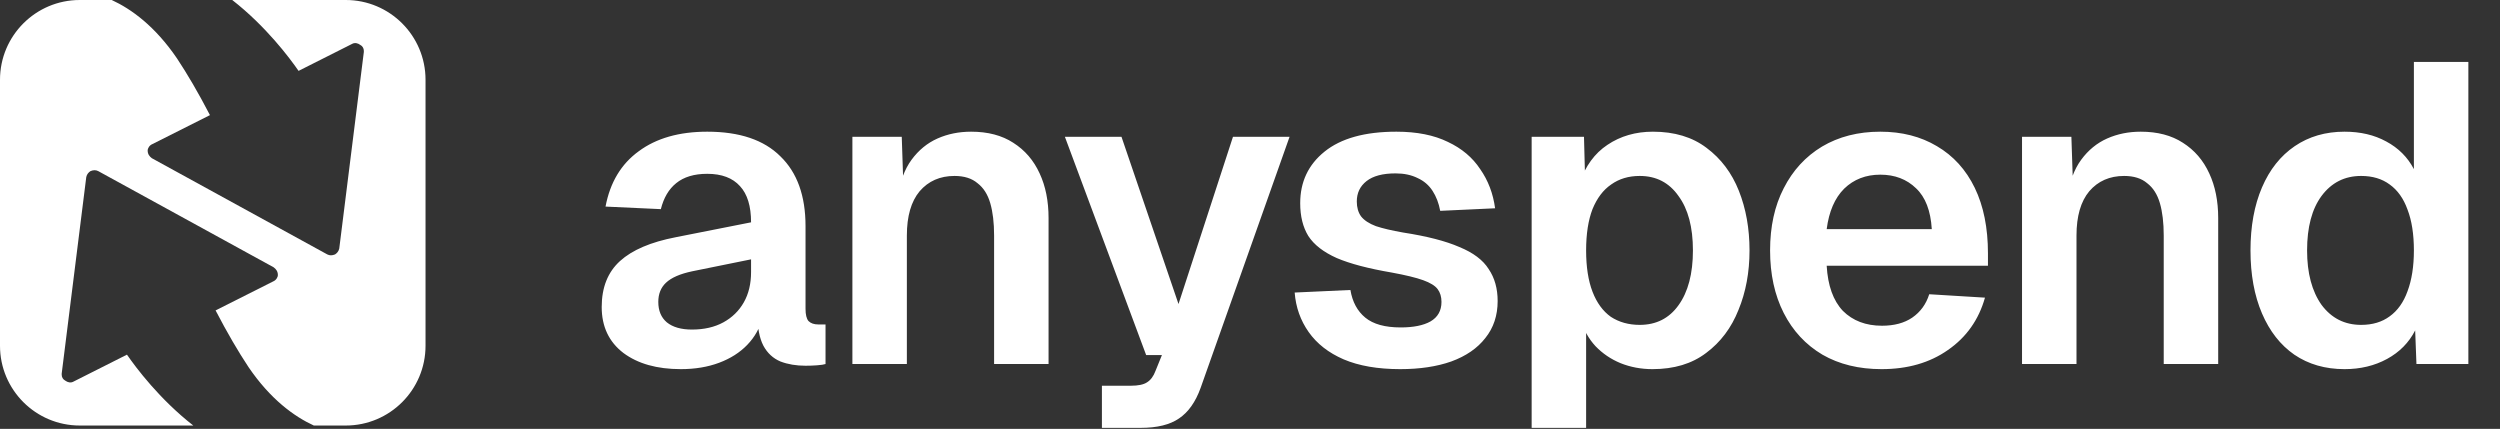 <svg width="752" height="129" viewBox="0 0 752 129" fill="none" xmlns="http://www.w3.org/2000/svg">
<rect x="0" y="0" width="752" height="129" fill="#333333" stroke="none"/>
<path d="M33.602 0C39.49 2.712 46.626 7.853 53.25 17.583C56.306 22.203 59.553 27.707 63.153 34.629L45.857 43.334C44.962 43.697 44.418 44.58 44.418 45.289C44.418 46.346 44.962 47.071 45.682 47.592L98.449 76.528C99.169 76.891 99.889 76.891 100.785 76.528C101.329 76.166 101.858 75.645 102.05 74.746L109.441 15.643V15.28C109.441 14.571 109.073 13.861 108.354 13.498C107.634 12.962 106.737 12.789 106.018 13.151L89.81 21.32C87.106 17.41 79.985 7.9 69.857 0H104C117.255 0 128 10.745 128 24V104C128 117.255 117.255 128 104 128H94.398C88.51 125.288 81.374 120.147 74.75 110.417C71.694 105.797 68.447 100.293 64.847 93.371L82.143 84.666C83.038 84.303 83.582 83.421 83.582 82.711C83.582 81.654 83.038 80.929 82.318 80.408L29.551 51.472C28.831 51.109 28.111 51.109 27.215 51.472C26.671 51.834 26.142 52.355 25.95 53.254L18.559 112.357V112.72C18.559 113.429 18.927 114.139 19.646 114.502C20.366 115.038 21.262 115.211 21.982 114.849L38.19 106.68C40.894 110.59 48.015 120.1 58.143 128H24C10.745 128 0 117.255 0 104V24C0 10.745 10.745 0 24 0H33.602Z" fill="white"/>
<path d="M204.8 111.036C197.632 111.036 191.872 109.415 187.52 106.172C183.168 102.844 180.992 98.236 180.992 92.348C180.992 86.46 182.827 81.852 186.496 78.524C190.165 75.196 195.755 72.807 203.264 71.356L225.92 66.876C225.92 62.012 224.811 58.385 222.592 55.996C220.373 53.521 217.088 52.284 212.736 52.284C208.811 52.284 205.696 53.223 203.392 55.1C201.173 56.892 199.637 59.495 198.784 62.908L182.144 62.14C183.509 54.887 186.837 49.34 192.128 45.5C197.419 41.575 204.288 39.612 212.736 39.612C222.464 39.612 229.803 42.087 234.752 47.036C239.787 51.9 242.304 58.897 242.304 68.028V92.86C242.304 94.652 242.603 95.889 243.2 96.572C243.883 97.255 244.864 97.596 246.144 97.596H248.32V109.5C247.808 109.671 246.955 109.799 245.76 109.884C244.651 109.969 243.499 110.012 242.304 110.012C239.488 110.012 236.971 109.585 234.752 108.732C232.533 107.793 230.827 106.215 229.632 103.996C228.437 101.692 227.84 98.577 227.84 94.652L229.248 95.676C228.565 98.663 227.072 101.351 224.768 103.74C222.549 106.044 219.733 107.836 216.32 109.116C212.907 110.396 209.067 111.036 204.8 111.036ZM208.128 99.132C211.797 99.132 214.955 98.407 217.6 96.956C220.245 95.505 222.293 93.5 223.744 90.94C225.195 88.38 225.92 85.351 225.92 81.852V78.012L208.256 81.596C204.587 82.364 201.941 83.516 200.32 85.052C198.784 86.503 198.016 88.423 198.016 90.812C198.016 93.457 198.869 95.505 200.576 96.956C202.368 98.407 204.885 99.132 208.128 99.132ZM256.4 109.5V41.148H271.248L271.888 60.348L269.968 59.58C270.651 54.801 272.059 50.961 274.192 48.06C276.325 45.159 278.928 43.025 282 41.66C285.072 40.295 288.443 39.612 292.112 39.612C297.147 39.612 301.371 40.721 304.784 42.94C308.283 45.159 310.928 48.231 312.72 52.156C314.512 55.996 315.408 60.476 315.408 65.596V109.5H299.024V70.844C299.024 67.004 298.64 63.761 297.872 61.116C297.104 58.471 295.824 56.465 294.032 55.1C292.325 53.649 290.021 52.924 287.12 52.924C282.768 52.924 279.269 54.46 276.624 57.532C274.064 60.604 272.784 65.041 272.784 70.844V109.5H256.4ZM331.454 128.7V116.028H340.158C342.377 116.028 343.998 115.687 345.022 115.004C346.131 114.321 346.985 113.169 347.582 111.548L349.502 106.812H344.766L320.318 41.148H337.342L354.494 91.452L370.878 41.148H387.902L361.15 116.668C359.614 120.935 357.438 124.007 354.622 125.884C351.891 127.761 348.051 128.7 343.102 128.7H331.454ZM421.181 111.036C414.44 111.036 408.765 110.055 404.157 108.092C399.634 106.129 396.136 103.399 393.661 99.9C391.186 96.401 389.778 92.433 389.437 87.996L406.205 87.228C406.802 90.812 408.296 93.585 410.685 95.548C413.074 97.511 416.616 98.492 421.309 98.492C425.149 98.492 428.136 97.895 430.269 96.7C432.488 95.42 433.597 93.457 433.597 90.812C433.597 89.276 433.213 87.996 432.445 86.972C431.677 85.948 430.226 85.052 428.093 84.284C425.96 83.516 422.802 82.748 418.621 81.98C411.624 80.785 406.12 79.335 402.109 77.628C398.098 75.836 395.24 73.617 393.533 70.972C391.912 68.327 391.101 65.041 391.101 61.116C391.101 54.716 393.533 49.553 398.397 45.628C403.346 41.617 410.557 39.612 420.029 39.612C426.173 39.612 431.336 40.636 435.517 42.684C439.698 44.647 442.941 47.377 445.245 50.876C447.634 54.289 449.128 58.215 449.725 62.652L433.213 63.42C432.786 61.116 432.018 59.111 430.909 57.404C429.8 55.697 428.306 54.417 426.429 53.564C424.552 52.625 422.333 52.156 419.773 52.156C415.933 52.156 413.032 52.924 411.069 54.46C409.106 55.996 408.125 58.044 408.125 60.604C408.125 62.396 408.552 63.889 409.405 65.084C410.344 66.279 411.837 67.26 413.885 68.028C415.933 68.711 418.664 69.351 422.077 69.948C429.245 71.057 434.877 72.508 438.973 74.3C443.154 76.007 446.098 78.225 447.805 80.956C449.597 83.601 450.493 86.801 450.493 90.556C450.493 94.908 449.256 98.62 446.781 101.692C444.392 104.764 440.978 107.111 436.541 108.732C432.189 110.268 427.069 111.036 421.181 111.036ZM460.72 128.7V41.148H476.464L476.848 55.74L475.184 54.972C476.891 49.937 479.664 46.14 483.504 43.58C487.429 40.935 491.995 39.612 497.2 39.612C503.685 39.612 509.061 41.233 513.328 44.476C517.68 47.719 520.923 52.028 523.056 57.404C525.189 62.78 526.256 68.753 526.256 75.324C526.256 81.895 525.147 87.868 522.928 93.244C520.795 98.62 517.552 102.929 513.2 106.172C508.933 109.415 503.557 111.036 497.072 111.036C493.659 111.036 490.459 110.439 487.472 109.244C484.571 108.049 482.053 106.343 479.92 104.124C477.872 101.905 476.421 99.303 475.568 96.316L477.104 95.036V128.7H460.72ZM493.232 97.724C498.181 97.724 502.064 95.761 504.88 91.836C507.781 87.825 509.232 82.321 509.232 75.324C509.232 68.327 507.781 62.865 504.88 58.94C502.064 54.929 498.181 52.924 493.232 52.924C489.904 52.924 487.045 53.777 484.656 55.484C482.267 57.105 480.389 59.58 479.024 62.908C477.744 66.236 477.104 70.375 477.104 75.324C477.104 80.273 477.744 84.412 479.024 87.74C480.304 91.068 482.139 93.585 484.528 95.292C487.003 96.913 489.904 97.724 493.232 97.724ZM565.978 111.036C559.151 111.036 553.221 109.585 548.186 106.684C543.151 103.697 539.269 99.516 536.538 94.14C533.807 88.764 532.442 82.492 532.442 75.324C532.442 68.156 533.807 61.927 536.538 56.636C539.269 51.26 543.109 47.079 548.058 44.092C553.093 41.105 558.938 39.612 565.594 39.612C572.079 39.612 577.754 41.063 582.618 43.964C587.567 46.865 591.365 51.047 594.01 56.508C596.655 61.969 597.978 68.54 597.978 76.22V79.932H549.466C549.807 85.905 551.429 90.428 554.33 93.5C557.317 96.487 561.242 97.98 566.106 97.98C569.775 97.98 572.805 97.169 575.194 95.548C577.669 93.841 579.375 91.495 580.314 88.508L597.082 89.532C595.205 96.188 591.493 101.436 585.946 105.276C580.485 109.116 573.829 111.036 565.978 111.036ZM549.466 68.924H581.082C580.741 63.377 579.162 59.281 576.346 56.636C573.53 53.905 569.946 52.54 565.594 52.54C561.242 52.54 557.615 53.948 554.714 56.764C551.898 59.58 550.149 63.633 549.466 68.924ZM608.225 109.5V41.148H623.073L623.713 60.348L621.793 59.58C622.476 54.801 623.884 50.961 626.017 48.06C628.15 45.159 630.753 43.025 633.825 41.66C636.897 40.295 640.268 39.612 643.937 39.612C648.972 39.612 653.196 40.721 656.609 42.94C660.108 45.159 662.753 48.231 664.545 52.156C666.337 55.996 667.233 60.476 667.233 65.596V109.5H650.849V70.844C650.849 67.004 650.465 63.761 649.697 61.116C648.929 58.471 647.649 56.465 645.857 55.1C644.15 53.649 641.846 52.924 638.945 52.924C634.593 52.924 631.094 54.46 628.449 57.532C625.889 60.604 624.609 65.041 624.609 70.844V109.5H608.225ZM705.235 111.036C699.432 111.036 694.398 109.585 690.131 106.684C685.95 103.783 682.707 99.644 680.403 94.268C678.099 88.892 676.947 82.577 676.947 75.324C676.947 68.071 678.099 61.756 680.403 56.38C682.707 51.004 685.992 46.865 690.259 43.964C694.526 41.063 699.518 39.612 705.235 39.612C710.014 39.612 714.195 40.593 717.779 42.556C721.448 44.519 724.222 47.292 726.099 50.876V18.62H742.483V109.5H726.867L726.483 99.388C724.606 103.057 721.79 105.916 718.035 107.964C714.28 110.012 710.014 111.036 705.235 111.036ZM710.227 97.724C713.64 97.724 716.499 96.871 718.803 95.164C721.192 93.457 722.984 90.94 724.179 87.612C725.459 84.199 726.099 80.103 726.099 75.324C726.099 70.46 725.459 66.364 724.179 63.036C722.984 59.708 721.192 57.191 718.803 55.484C716.499 53.777 713.64 52.924 710.227 52.924C705.278 52.924 701.31 54.929 698.323 58.94C695.422 62.865 693.971 68.327 693.971 75.324C693.971 82.151 695.422 87.612 698.323 91.708C701.31 95.719 705.278 97.724 710.227 97.724Z" fill="white"/>
</svg>
